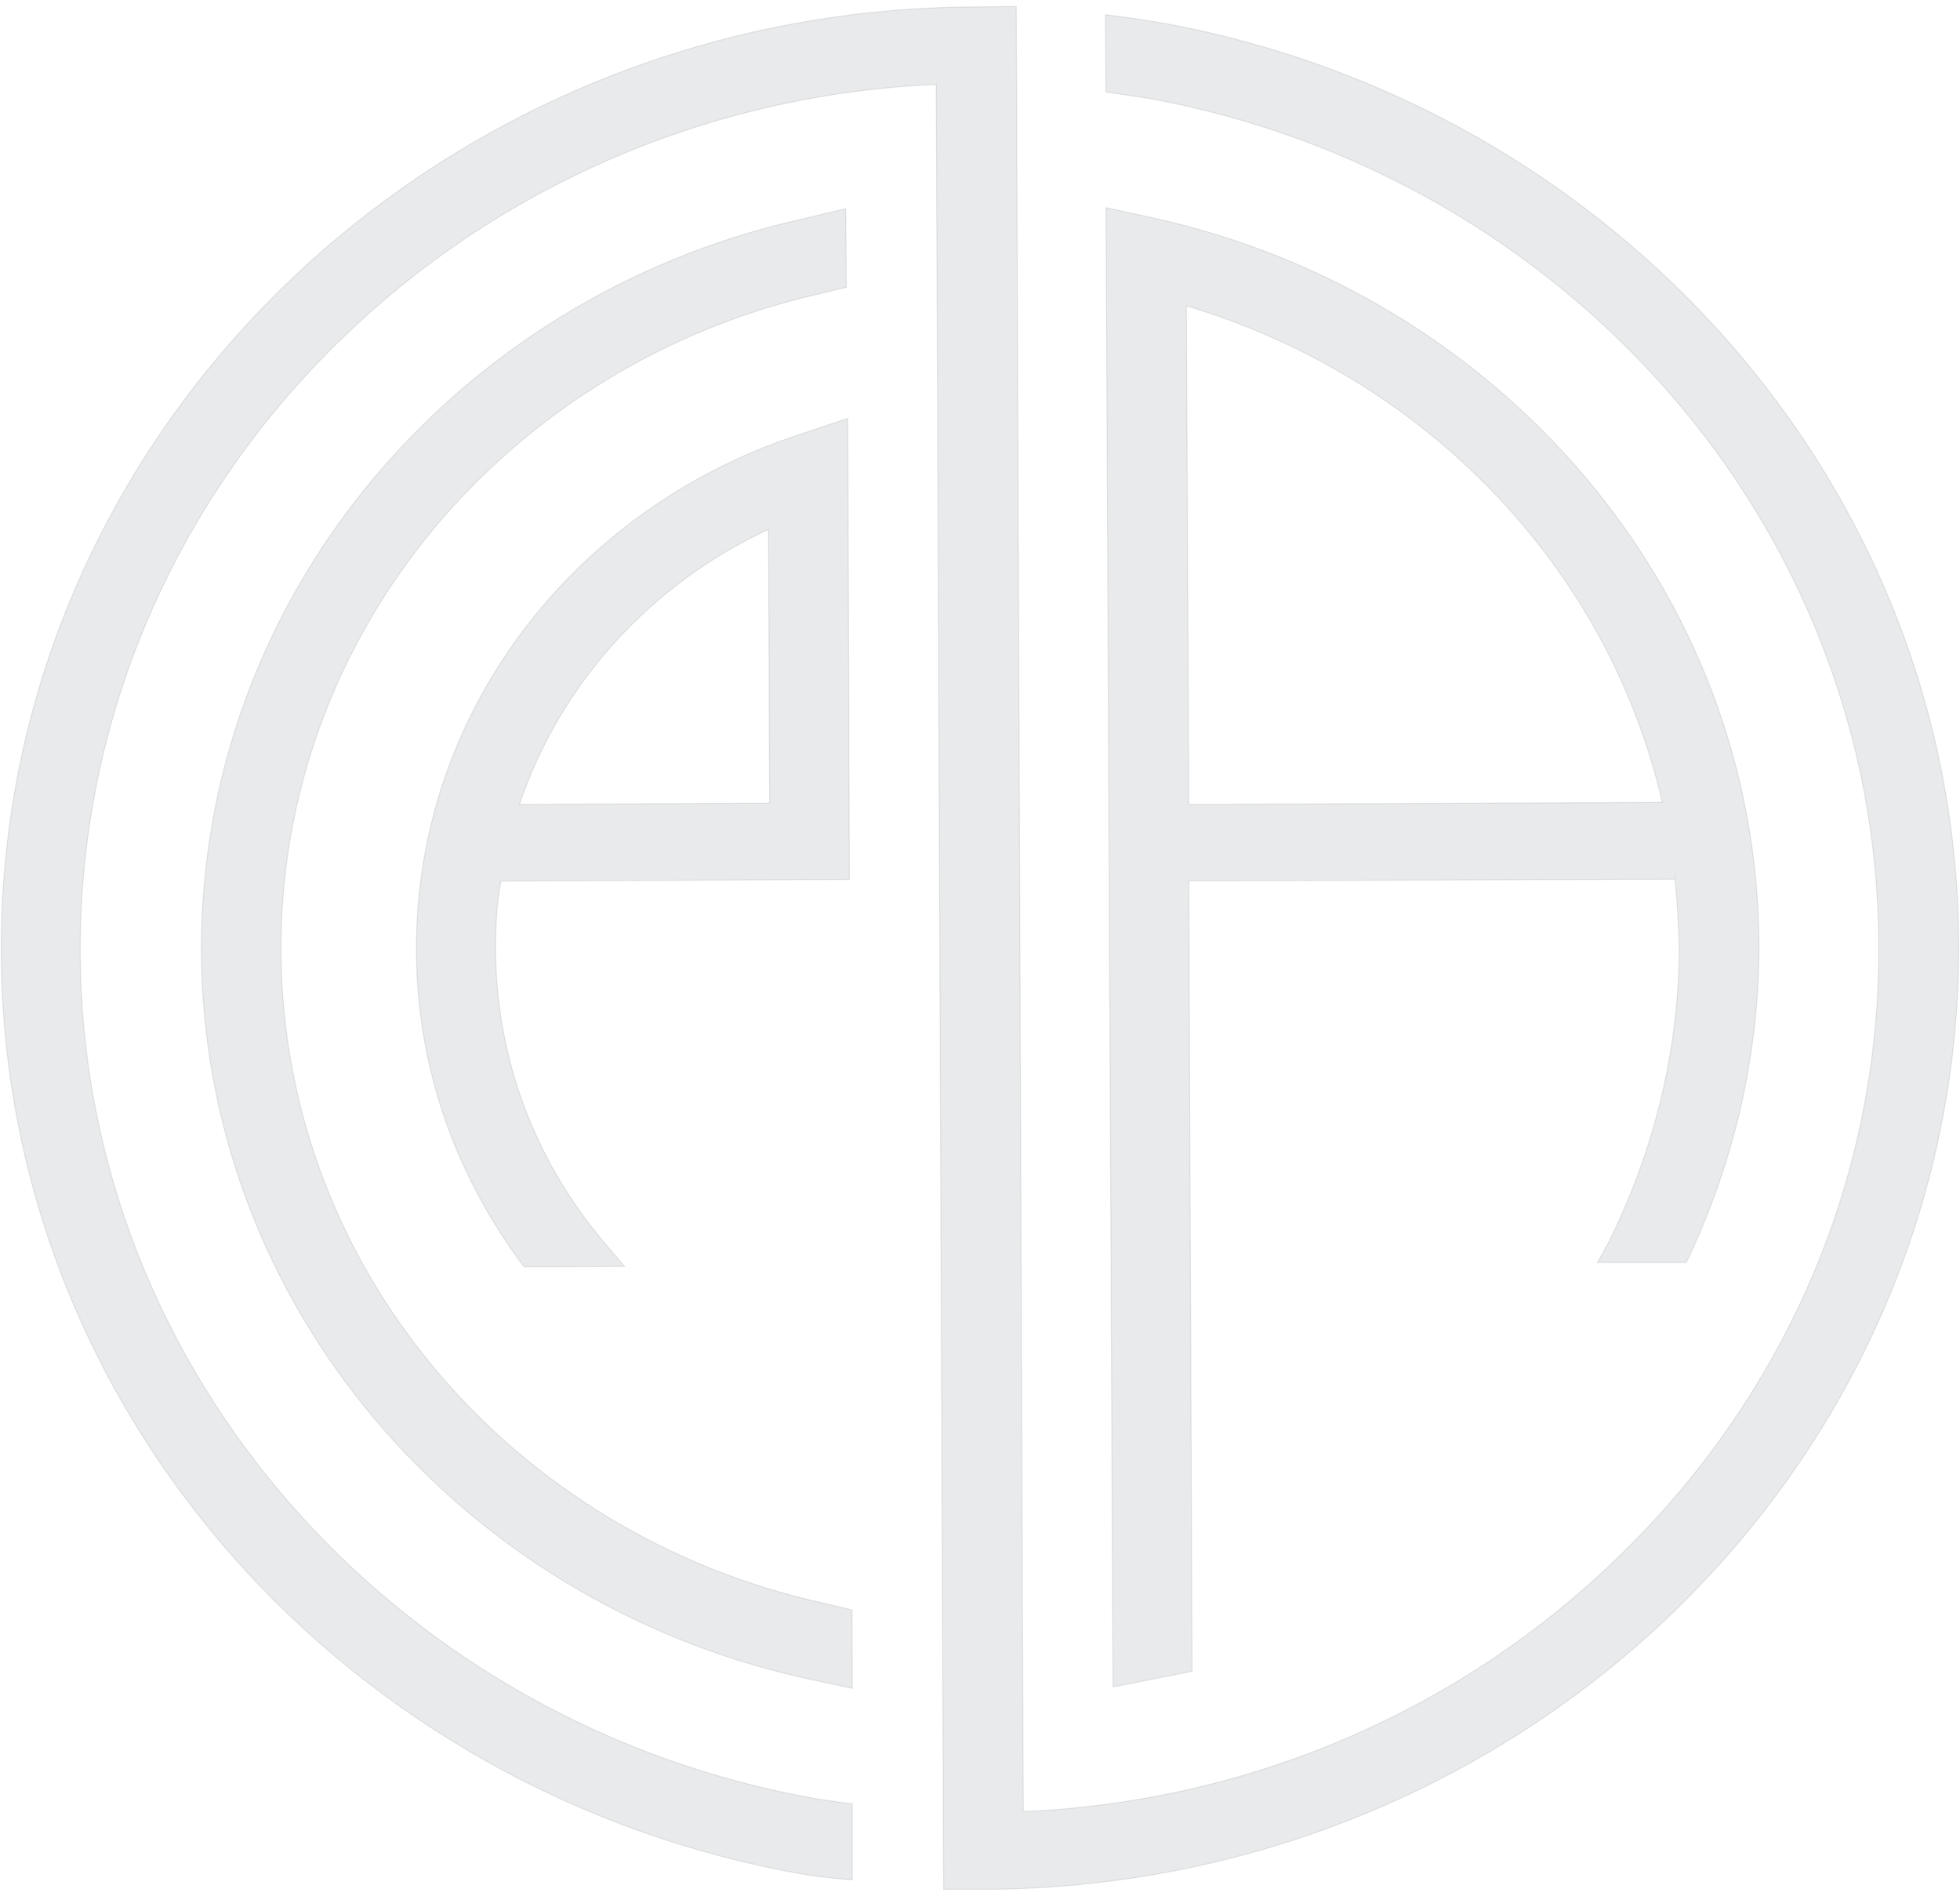 <svg width="304" height="294" viewBox="0 0 304 294" fill="none" xmlns="http://www.w3.org/2000/svg">
<path opacity="0.1" fill-rule="evenodd" clip-rule="evenodd" d="M259.791 136.348L184.386 136.602L184.896 259.181L172.637 261.615L171.541 32.203L179.21 33.874C232.61 45.807 272.579 91.613 272.825 146.555C272.825 164.155 268.726 180.828 261.548 195.794H247.759L249.421 192.815C256.448 178.739 260.453 163.101 260.453 146.628C260.301 143.122 260.169 139.653 259.791 136.329V136.348ZM152.538 293H146.362L145.209 13.096C109.301 14.64 76.717 29.443 52.992 52.545C27.813 76.865 12.38 110.484 12.437 147.572C12.626 213.411 62.267 267.845 127.076 279.033L130.249 279.487L132.195 279.705V291.529C128.492 291.275 125.319 290.748 125.111 290.748C54.352 278.543 0.423 219.278 0.197 147.645C-0.162 67.021 67.631 1.272 151.386 1.073L157.62 1L158.715 280.94C194.718 279.378 227.245 264.63 250.989 241.473C276.187 217.153 291.658 183.57 291.393 146.446C291.166 81.333 242.546 27.063 178.303 15.276L173.354 14.531L171.541 14.259L171.446 2.29C175.923 2.78 180.419 3.615 180.608 3.615C250.536 16.547 303.539 75.485 303.803 146.446C304.03 227.052 236.407 292.746 152.538 293ZM131.722 136.384L77.699 136.638C77.019 140.016 76.868 143.722 76.868 147.245C76.944 164.3 83.064 179.956 93.396 192.307L96.872 196.411L81.288 196.466C70.842 182.608 64.628 165.753 64.59 147.39C64.42 110.484 88.976 79.081 123.373 67.602L131.496 64.878L131.741 136.384H131.722ZM132.195 261.833L124.715 260.217C71.315 248.32 31.515 202.405 31.232 147.554C31.081 92.467 70.54 46.316 123.713 34.129L131.175 32.367L131.269 44.554L126.66 45.662C78.889 56.687 43.377 98.043 43.585 147.481C43.812 196.793 79.531 237.913 127.548 248.574L132.157 249.682L132.195 261.833ZM184.008 47.442L184.386 124.742L257.827 124.433C249.421 87.853 220.936 58.412 184.008 47.442ZM80.57 124.742L119.369 124.542L119.199 82.096C100.914 90.578 86.879 106.016 80.57 124.742Z" fill="#1D2939" stroke="#231F20" stroke-width="0.157" stroke-miterlimit="22.93"/>
</svg>
